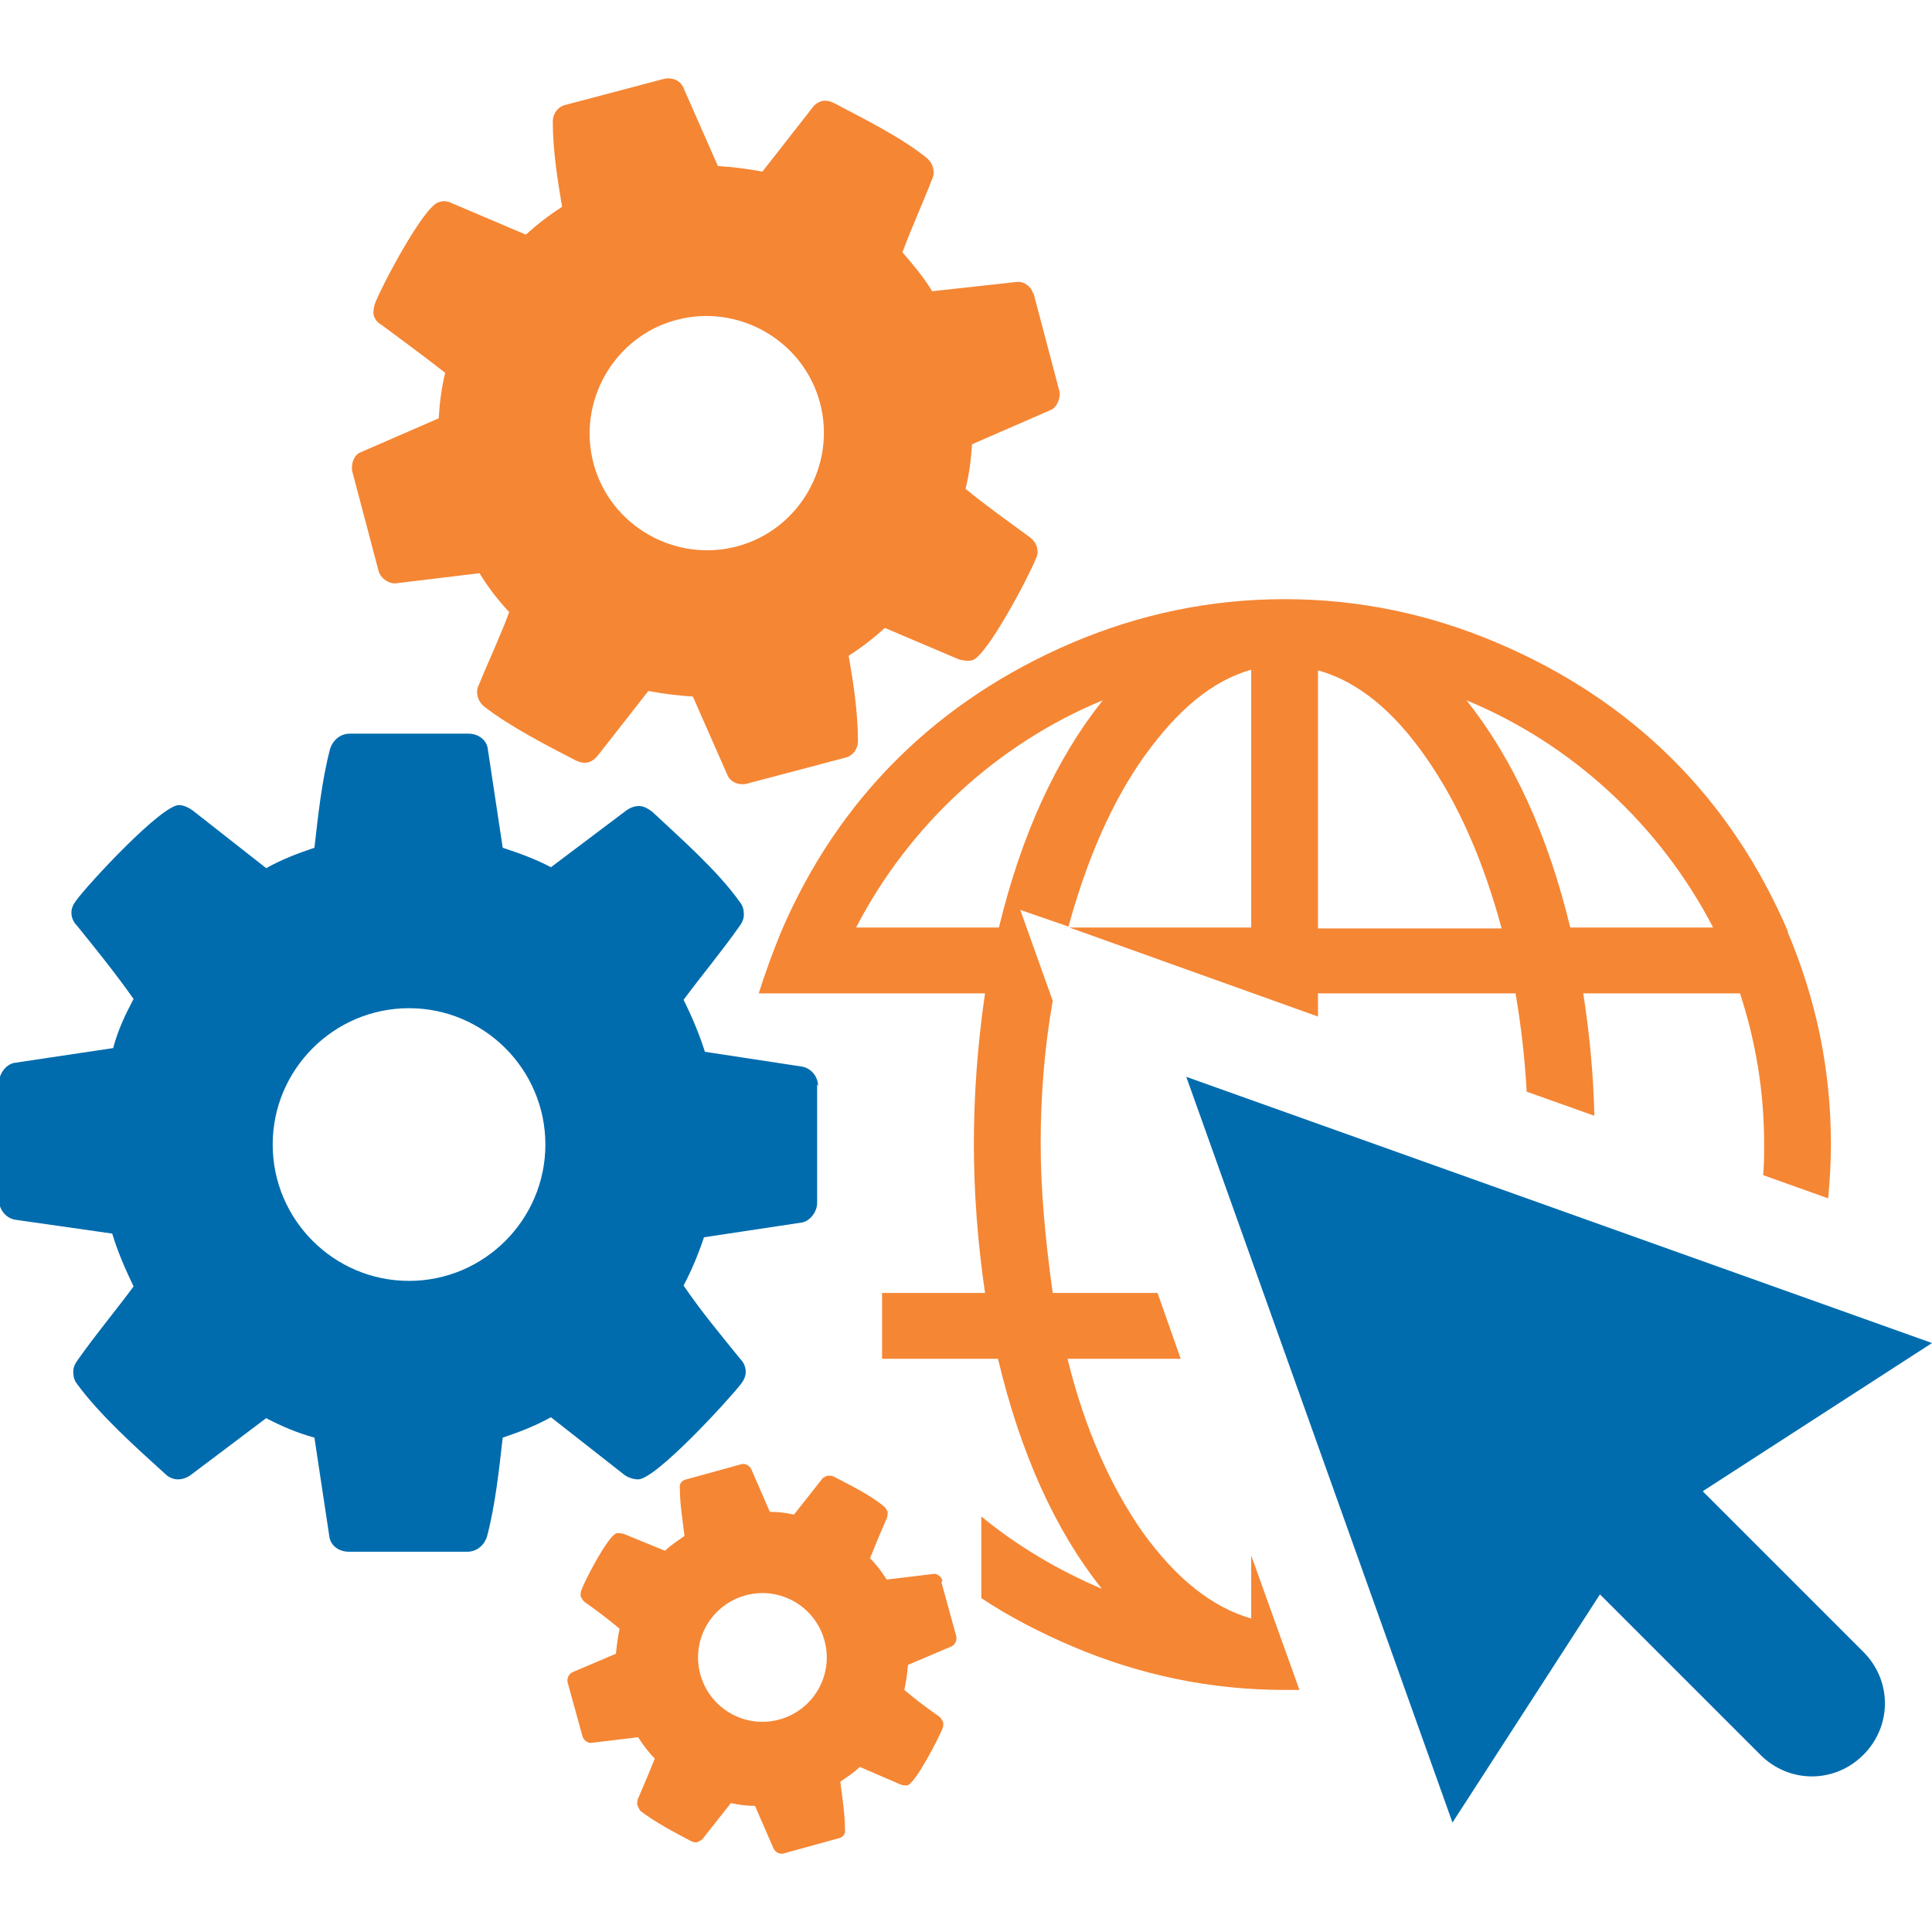 <?xml version="1.0" encoding="UTF-8"?>
<!DOCTYPE svg PUBLIC "-//W3C//DTD SVG 1.0//EN" "http://www.w3.org/TR/2001/REC-SVG-20010904/DTD/svg10.dtd">
<!-- Creator: CorelDRAW X6 -->
<svg xmlns="http://www.w3.org/2000/svg" xml:space="preserve" width="2.083in" height="2.083in" version="1.0" style="shape-rendering:geometricPrecision; text-rendering:geometricPrecision; image-rendering:optimizeQuality; fill-rule:evenodd; clip-rule:evenodd"
viewBox="0 0 2083 2083"
 xmlns:xlink="http://www.w3.org/1999/xlink">
 <defs>
  <style type="text/css">
   <![CDATA[
    .fil3 {fill:#F58634}
    .fil2 {fill:#006CAE}
    .fil0 {fill:#F58634;fill-rule:nonzero}
    .fil1 {fill:#006CAE;fill-rule:nonzero}
   ]]>
  </style>
 </defs>
 <g id="Layer_x0020_1">
  <g id="_423850056">
   <g>
    <path class="fil0" d="M1928 1005c-62,-145 -168,-250 -314,-312 -73,-31 -149,-47 -229,-47 -80,0 -156,16 -229,47 -145,62 -252,167 -314,312 -9,22 -17,44 -24,66l75 0 58 0 111 0c-8,55 -12,109 -12,162 0,53 4,106 12,161l-111 0 0 71 125 0c24,101 61,184 112,248 -47,-20 -91,-46 -130,-78l0 88c30,20 63,37 98,52 73,31 149,47 229,47 5,0 10,0 16,0l-52 -145 0 68c-42,-12 -81,-43 -117,-93 -35,-50 -63,-113 -81,-187l122 0 -25 -71 -113 0c-8,-57 -13,-111 -13,-161 0,-51 4,-103 13,-154l-35 -98 52 18c20,-73 47,-135 82,-184 36,-50 73,-81 115,-93l0 278 0 0 -196 0 268 96 0 -25 213 0c6,35 10,70 12,106l73 26c-1,-43 -5,-87 -12,-132l169 0c17,52 26,106 26,162 0,12 0,23 -1,34l70 25c2,-20 3,-39 3,-59 0,-80 -16,-156 -47,-229zm-506 -282c42,12 80,43 115,93 35,50 62,111 82,185l-198 0 0 -278zm-233 32c-51,64 -88,146 -112,245l-154 0c57,-110 152,-198 266,-245zm658 245l-154 0c-24,-99 -61,-181 -112,-245 114,47 209,135 266,245z"/>
    <path class="fil1" d="M1837 1607l246 -159 -804 -287 287 804 159 -246 173 173c31,31 80,31 111,0 31,-31 31,-80 0,-111l-173 -173z"/>
   </g>
   <path class="fil2" d="M588 1234c0,81 -66,147 -147,147 -81,0 -147,-66 -147,-147 0,-81 66,-147 147,-147 81,0 147,66 147,147zm294 -63c0,-10 -7,-19 -17,-21l-105 -16c-6,-19 -14,-38 -23,-56 20,-27 41,-52 60,-79 3,-4 5,-8 5,-13 0,-5 -1,-9 -4,-13 -24,-34 -64,-69 -95,-98 -4,-3 -9,-6 -14,-6 -5,0 -10,2 -14,5l-81 61c-17,-9 -34,-15 -52,-21l-16 -106c-1,-10 -10,-17 -21,-17l-128 0c-10,0 -18,7 -21,16 -9,34 -13,72 -17,107 -18,6 -36,13 -52,22l-79 -62c-4,-3 -10,-6 -15,-6 -19,0 -97,84 -111,103 -3,4 -5,8 -5,13 0,5 2,10 6,14 21,26 42,52 61,79 -9,17 -17,34 -22,53l-107 16c-9,2 -16,12 -16,21l0 127c0,10 7,19 17,21l105 15c6,20 14,38 23,57 -20,27 -41,52 -60,79 -3,4 -5,8 -5,13 0,5 1,9 4,13 24,33 64,69 95,97 4,4 9,6 14,6 5,0 10,-2 14,-5l81 -61c17,9 34,16 52,21l16 106c1,10 10,17 21,17l128 0c10,0 18,-7 21,-16 9,-34 13,-72 17,-107 18,-6 36,-13 52,-22l79 62c4,3 10,5 15,5 19,0 97,-85 111,-103 3,-4 5,-8 5,-13 0,-5 -2,-10 -6,-14 -21,-26 -42,-51 -61,-79 9,-17 16,-34 22,-52l106 -16c9,-2 16,-12 16,-21l0 -128z"/>
   <path class="fil3" d="M889 1769c10,37 -12,75 -49,85 -37,10 -75,-12 -85,-49 -10,-37 12,-75 49,-85 37,-10 75,12 85,49zm127 -65c-1,-4 -6,-8 -10,-7l-50 6c-5,-8 -11,-16 -18,-23 6,-15 12,-29 18,-43 1,-2 1,-4 1,-7 -1,-2 -2,-4 -3,-5 -15,-13 -38,-24 -55,-33 -2,-1 -5,-1 -7,-1 -2,1 -5,2 -6,4l-30 38c-9,-2 -17,-3 -26,-3l-20 -46c-2,-4 -7,-7 -12,-5l-58 16c-5,1 -8,5 -7,10 0,17 3,34 5,51 -7,5 -15,10 -21,16l-44 -18c-2,-1 -5,-1 -8,-1 -9,2 -34,50 -38,61 -1,2 -1,4 -1,7 1,2 2,4 4,6 13,9 26,19 38,29 -2,9 -3,18 -4,27l-47 20c-4,2 -6,7 -5,11l16 58c1,4 6,8 10,7l50 -6c5,8 11,16 18,23 -6,15 -12,29 -18,43 -1,2 -1,4 -1,7 1,2 2,4 3,6 15,12 38,24 55,33 2,1 5,2 7,1 2,-1 5,-2 6,-4l30 -38c9,2 17,3 26,3l20 46c2,4 7,7 12,5l58 -16c5,-1 8,-5 7,-10 0,-17 -3,-34 -5,-51 7,-5 15,-10 21,-16l44 19c2,1 5,1 7,1 9,-2 34,-51 38,-61 1,-2 1,-4 1,-7 -1,-2 -2,-4 -4,-6 -13,-9 -25,-18 -38,-29 2,-9 3,-17 4,-27l47 -20c4,-2 6,-7 5,-11l-16 -58z"/>
   <path class="fil3" d="M884 434c18,67 -22,137 -89,155 -67,18 -137,-22 -155,-89 -18,-67 22,-137 89,-155 67,-18 137,22 155,89zm230 -117c-2,-8 -10,-14 -18,-13l-91 10c-9,-15 -20,-28 -32,-42 10,-27 22,-53 32,-79 2,-4 2,-8 1,-12 -1,-4 -3,-7 -6,-10 -28,-23 -69,-43 -101,-60 -4,-2 -9,-3 -13,-2 -4,1 -8,4 -10,7l-54 69c-16,-3 -32,-5 -48,-6l-37 -84c-3,-8 -12,-12 -21,-10l-106 28c-9,2 -14,10 -14,18 0,31 5,62 10,92 -14,9 -27,19 -39,30l-80 -34c-4,-2 -9,-3 -14,-1 -16,4 -62,91 -69,110 -1,4 -2,8 -1,12 1,4 4,8 8,10 23,17 46,34 69,52 -4,16 -6,32 -7,49l-85 37c-7,3 -10,14 -8,21l28 106c2,8 10,14 18,14l91 -11c9,15 20,29 32,42 -10,27 -22,52 -33,79 -2,4 -2,8 -1,12 1,4 3,7 6,10 28,22 69,43 100,59 4,2 9,3 13,2 4,-1 8,-4 11,-8l54 -69c16,3 32,5 48,6l37 84c3,8 12,12 21,10l106 -28c9,-2 14,-10 14,-18 0,-31 -5,-63 -10,-92 14,-9 27,-19 39,-30l80 34c4,1 9,2 14,1 16,-4 62,-92 69,-110 2,-4 2,-8 1,-12 -1,-4 -4,-8 -8,-11 -23,-17 -46,-33 -69,-52 4,-16 6,-32 7,-48l85 -37c7,-3 11,-14 9,-21l-28 -106z"/>
  </g>
 </g>
</svg>
